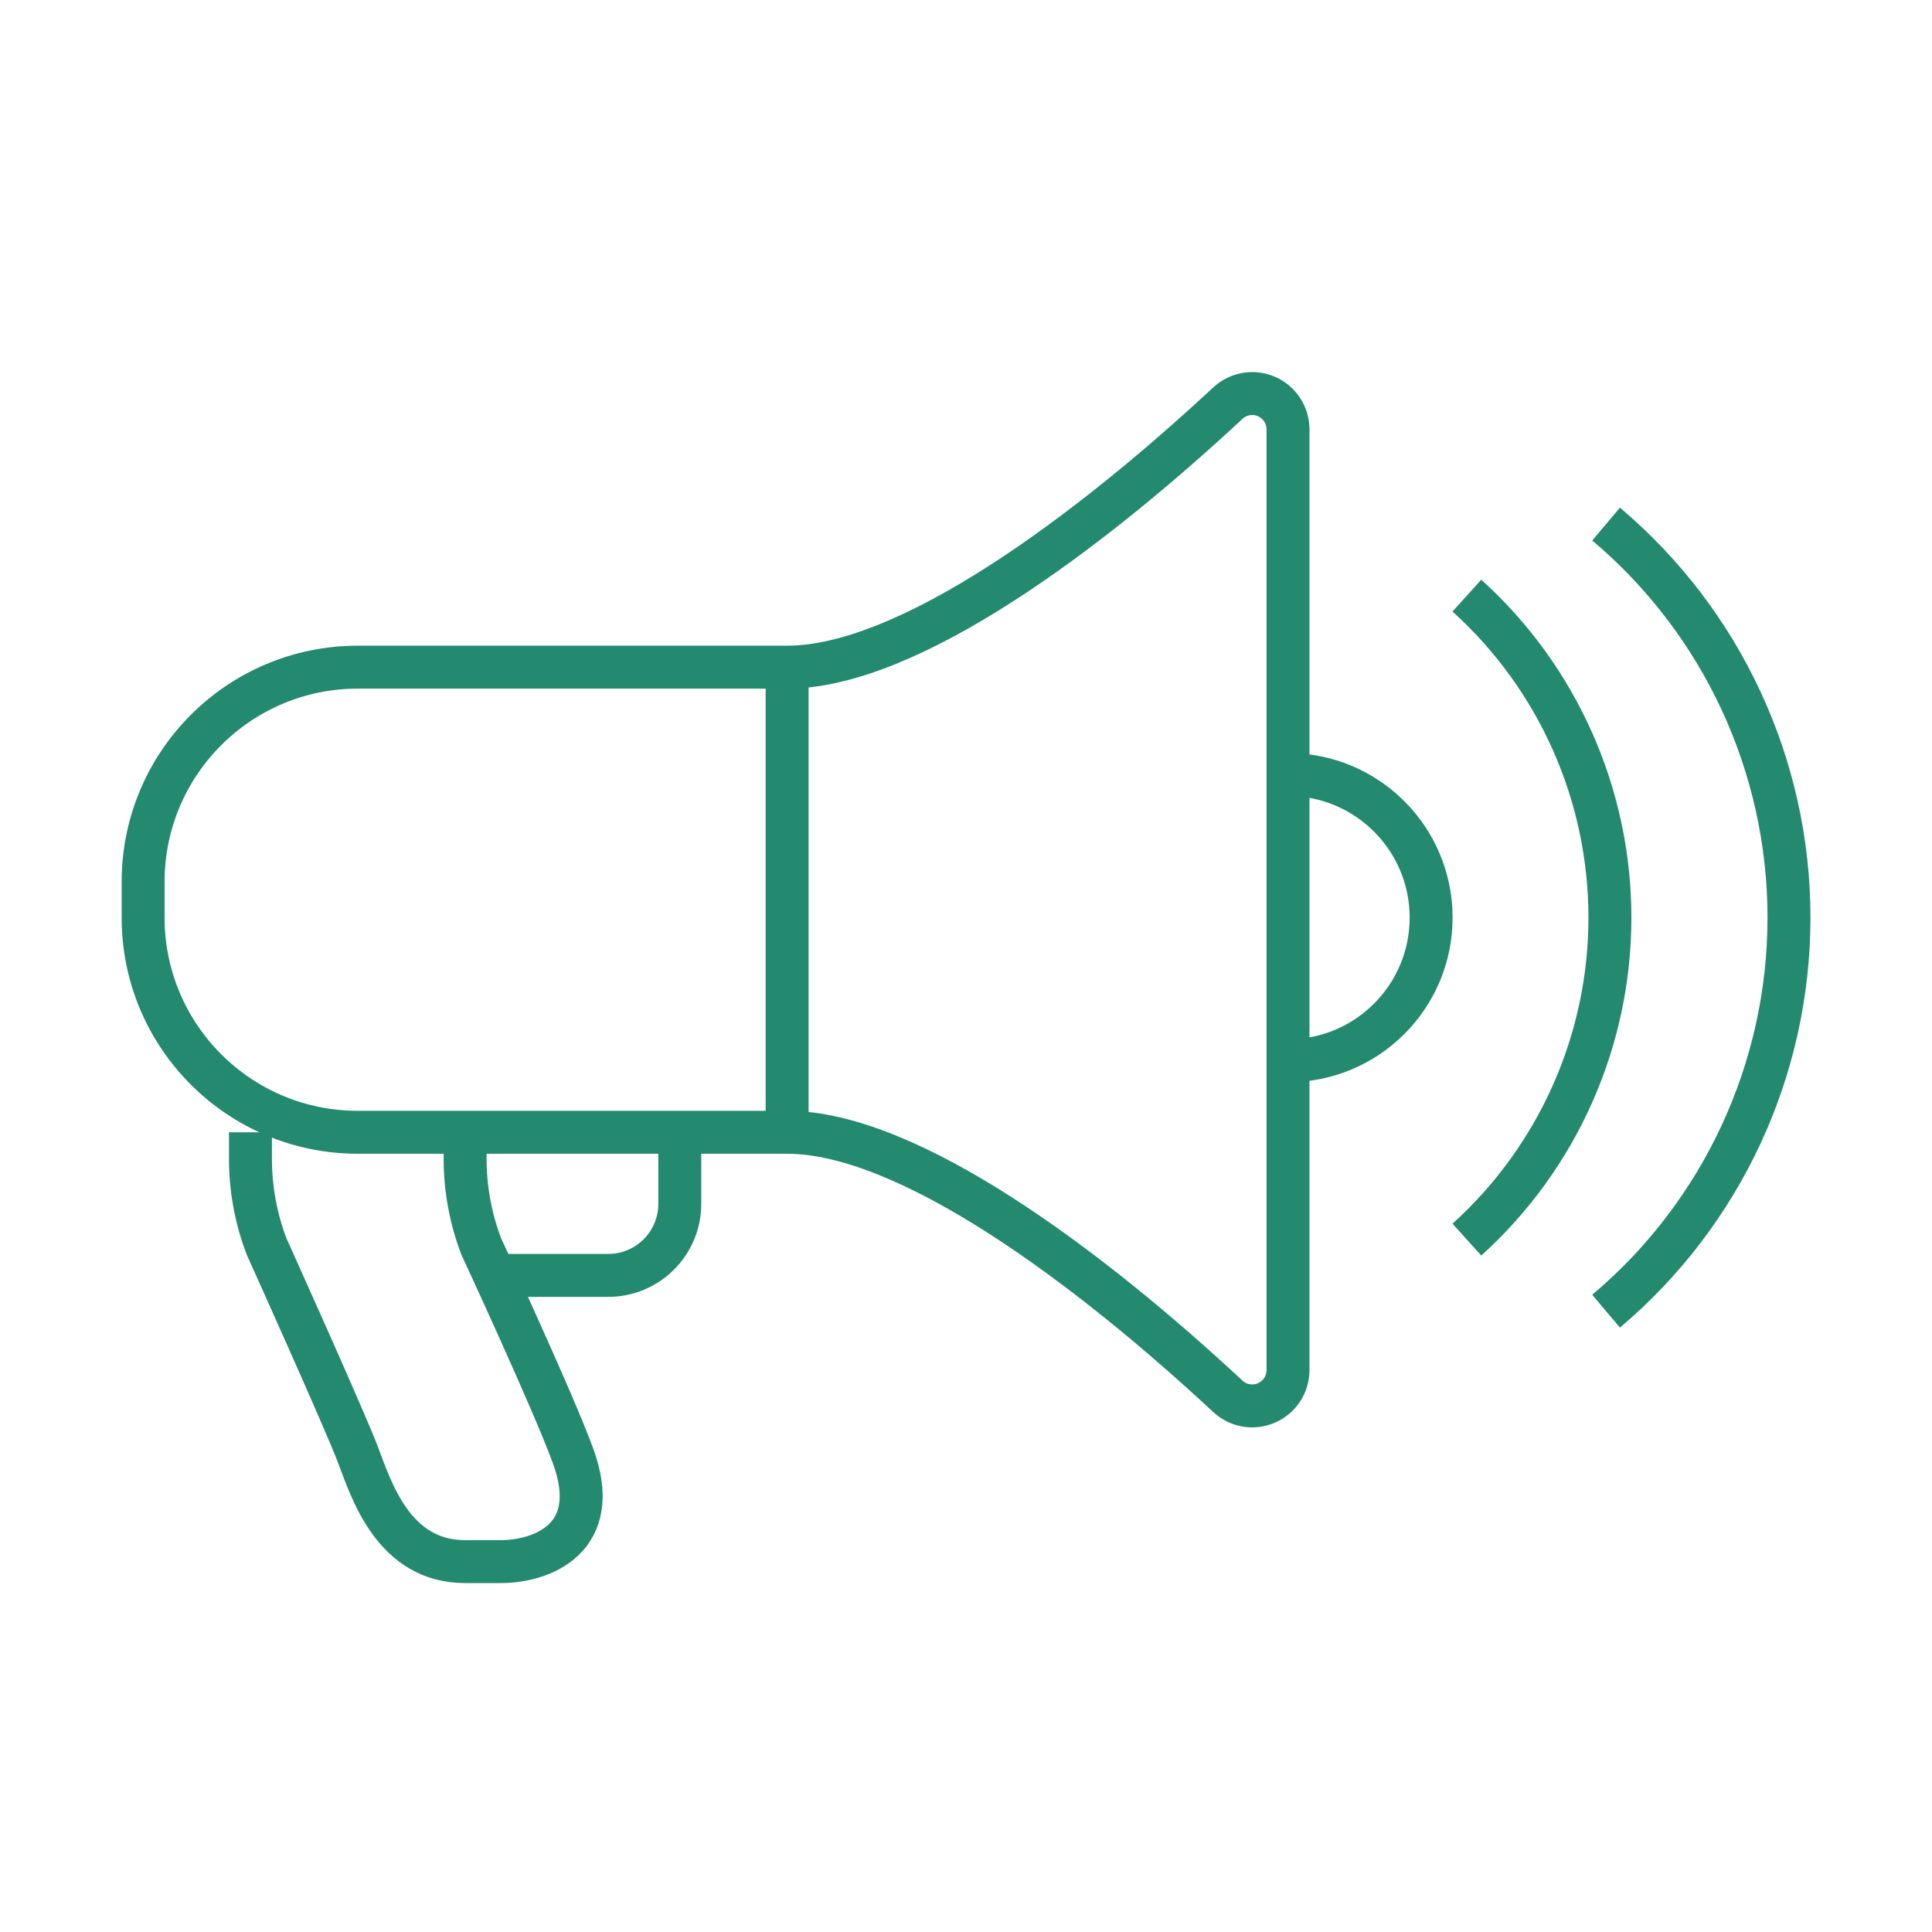 <svg width="90" height="90" viewBox="0 0 90 90" fill="none" xmlns="http://www.w3.org/2000/svg">
<path d="M23.333 59.413H28.333C30.174 59.413 31.667 57.92 31.667 56.079V52.746" stroke="#23896F" stroke-width="2"/>
<path d="M21.667 52.746V53.963C21.665 55.364 21.919 56.753 22.417 58.063C22.417 58.063 25.75 65.246 26.667 67.746C28.167 71.713 25.167 72.746 23.333 72.746H21.667C18.333 72.746 17.3 69.413 16.667 67.746C16.033 66.079 12.417 58.063 12.417 58.063C11.919 56.753 11.665 55.364 11.667 53.963V52.746" stroke="#23896F" stroke-width="2"/>
<path d="M60 36.08C63.682 36.08 66.667 39.064 66.667 42.746C66.667 46.428 63.682 49.413 60 49.413" stroke="#23896F" stroke-width="2"/>
<path fill-rule="evenodd" clip-rule="evenodd" d="M57.217 18.763C50.733 24.796 42.333 31.079 36.667 31.079H16.667C11.144 31.079 6.667 35.557 6.667 41.08V42.746C6.667 48.269 11.144 52.746 16.667 52.746H36.667C42.333 52.746 50.733 59.029 57.217 65.063C57.705 65.504 58.407 65.616 59.009 65.349C59.61 65.083 59.998 64.487 60 63.83V19.996C59.998 19.338 59.61 18.743 59.009 18.476C58.407 18.21 57.705 18.322 57.217 18.763Z" stroke="#23896F" stroke-width="2"/>
<path d="M36.667 31.079V52.746" stroke="#23896F" stroke-width="2"/>
<path d="M74.817 61.08C80.22 56.523 83.338 49.814 83.338 42.746C83.338 35.678 80.22 28.97 74.817 24.413" stroke="#23896F" stroke-width="2"/>
<path d="M68.333 57.746C72.575 53.913 74.996 48.463 74.996 42.746C74.996 37.029 72.575 31.579 68.333 27.746" stroke="#23896F" stroke-width="2"/>
</svg>
